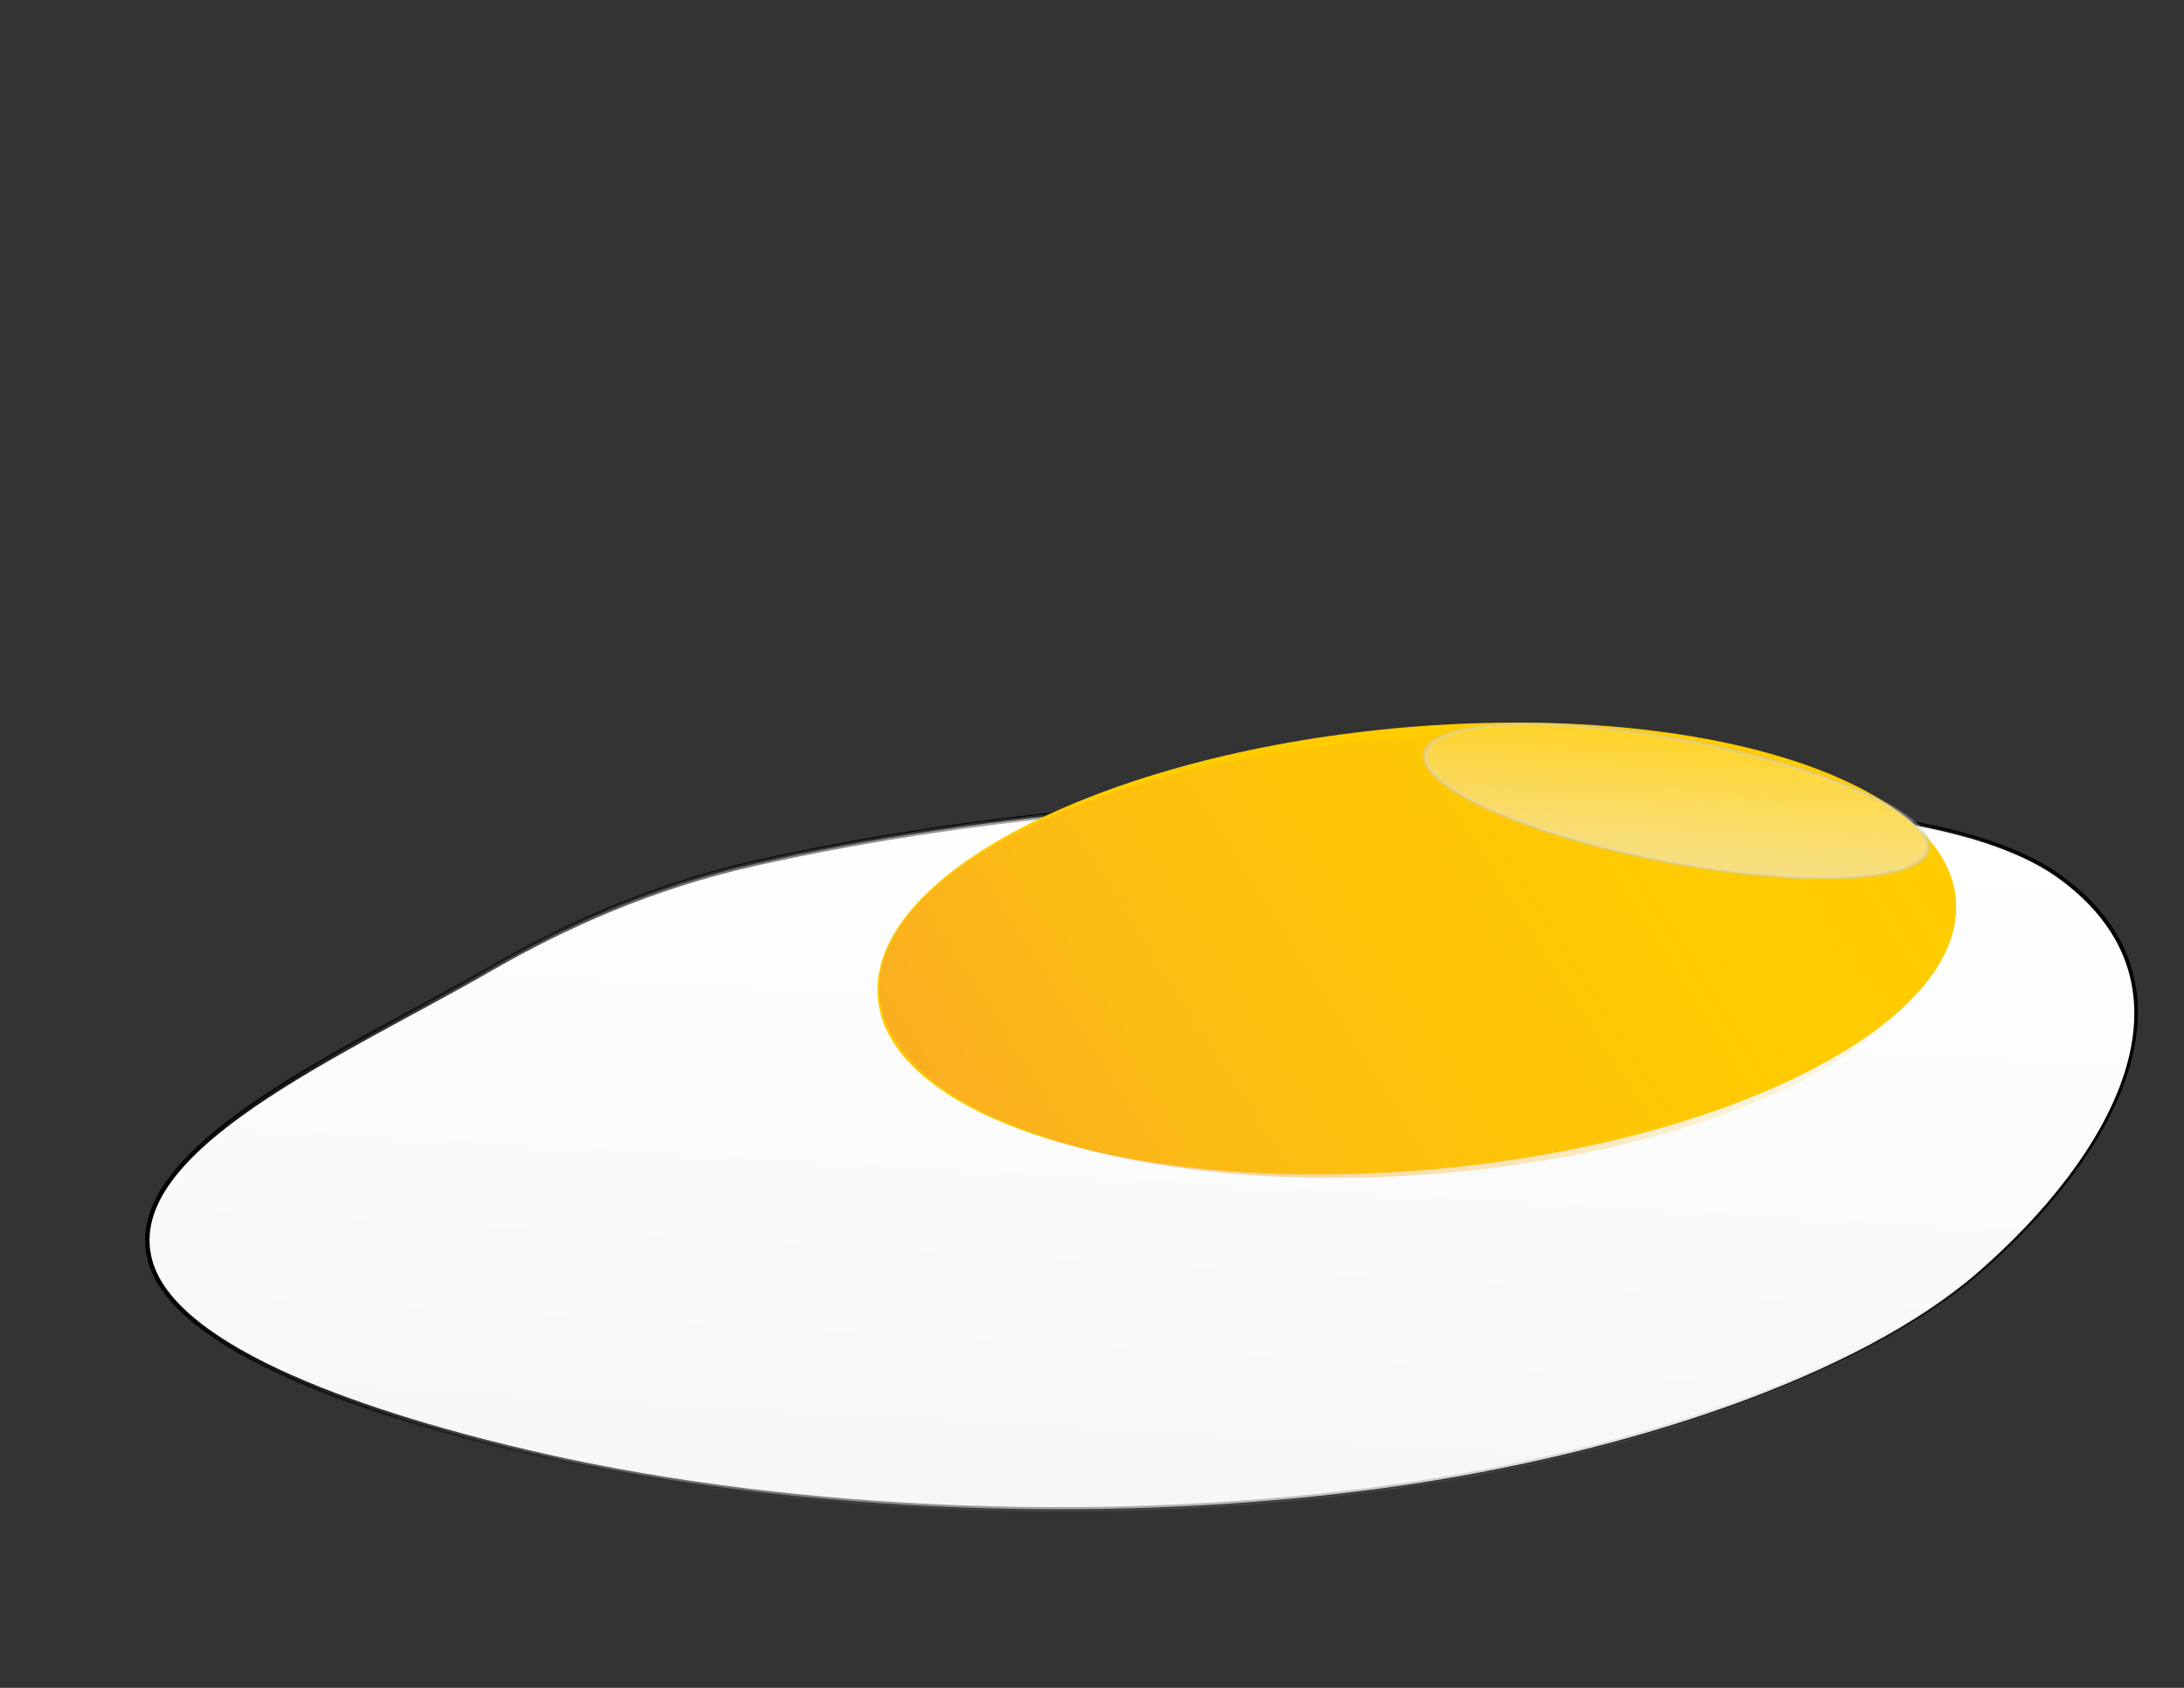 <?xml version="1.0" encoding="UTF-8"?>
<svg version="1.1" viewBox="0 0 990 765" xmlns="http://www.w3.org/2000/svg">
<rect x="0" y="0" width="990" height="765" fill="#333333" stroke="none"/>
<defs>
<linearGradient id="e" x1="-311.43" x2="-131.43" y1="1235.2" y2="-314.31" gradientTransform="matrix(1 0 0 .491 648.57 802.6)" gradientUnits="userSpaceOnUse">
<stop stop-color="#ebebeb" offset="0"/>
<stop stop-color="#fefffe" offset="1"/>
</linearGradient>
<linearGradient id="d" x1="-122.78" x2="779.92" y1="752.36" y2="752.36" gradientTransform="matrix(1 0 0 .491 188.57 440.48)" gradientUnits="userSpaceOnUse">
<stop offset="0"/>
<stop stop-color="#c8cdd1" stop-opacity="0" offset="1"/>
</linearGradient>
<linearGradient id="c" x1="253.94" x2="898.06" y1="-241.92" y2="-292.14" gradientUnits="userSpaceOnUse">
<stop stop-color="#ee6e69" offset="0"/>
<stop stop-color="#fc0" stop-opacity="0" offset="1"/>
</linearGradient>
<linearGradient id="b" x1="766.71" x2="736.04" y1="-338.68" y2="-478.84" gradientUnits="userSpaceOnUse">
<stop stop-color="#fff" offset="0"/>
<stop stop-color="#fff" stop-opacity="0" offset="1"/>
</linearGradient>
<linearGradient id="a" x1="765.39" x2="736.04" y1="-327.1" y2="-478.84" gradientUnits="userSpaceOnUse">
<stop stop-color="#dcdedb" offset="0"/>
<stop stop-color="#fff" stop-opacity="0" offset="1"/>
</linearGradient>
</defs>
<g transform="translate(0 -287.36)">
<path d="m222.86 726.02c-66.98 38.6-167.47 81.63-154.29 131.93 10.746 41.02 100.75 71.06 177.14 88.42 117.87 26.793 263.94 31.977 388.57 14.036 105.1-15.13 208.95-50.012 262.86-96.845 59.848-51.991 104.71-128.59 37.143-178.25-48.055-35.319-162.24-34.005-248.57-36.492-115.82-3.337-237.25 5.877-342.86 29.475-46.846 10.467-86.616 28.48-120 47.721z" fill="none" stroke="#000" stroke-width="2"/>
<path d="m222.25 726.54c-66.973 38.6-167.46 81.631-154.29 131.93 10.744 41.016 100.74 71.057 177.14 88.424 117.87 26.793 263.94 31.976 388.57 14.036 105.1-15.13 208.95-50.012 262.86-96.845 59.848-51.991 104.71-128.59 37.143-178.25-48.055-35.319-162.24-34.005-248.57-36.492-115.82-3.337-237.25 5.877-342.86 29.475-46.846 10.467-86.616 28.48-120 47.721z" fill="url(#e)" stroke="url(#d)" stroke-width="2"/>
<path transform="matrix(.743 -.046 -.06 .695 92.923 953.24)" d="m1044.6-292.14c0 80.476-147.24 145.71-328.87 145.71s-328.87-65.239-328.87-145.71c0-80.476 147.24-145.71 328.87-145.71s328.87 65.238 328.87 145.71z" fill="#fc0" fill-rule="evenodd"/>
<path transform="matrix(1.302 -.178 .304 .651 -204.13 1038.6)" d="m897.14-292.14a181.43 145.71 0 1 1-362.86 0 181.43 145.71 0 1 1 362.86 0z" fill="url(#c)" fill-rule="evenodd"/>
<path transform="matrix(.969 .196 -.238 .592 -63.144 739.62)" d="m868.57-399.29c0 24.458-52.447 44.286-117.14 44.286-64.696 0-117.14-19.827-117.14-44.286 0-24.458 52.447-44.286 117.14-44.286 64.696 0 117.14 19.827 117.14 44.286z" fill="url(#b)" fill-rule="evenodd" opacity=".375" stroke="#c9cccc" stroke-linecap="round" stroke-linejoin="round" stroke-width="2.539"/>
<path transform="matrix(.969 .196 -.238 .592 -63.684 739.44)" d="m868.57-399.29c0 24.458-52.447 44.286-117.14 44.286-64.696 0-117.14-19.827-117.14-44.286 0-24.458 52.447-44.286 117.14-44.286 64.696 0 117.14 19.827 117.14 44.286z" fill="url(#a)" fill-rule="evenodd" opacity=".375"/>
</g>
</svg>
